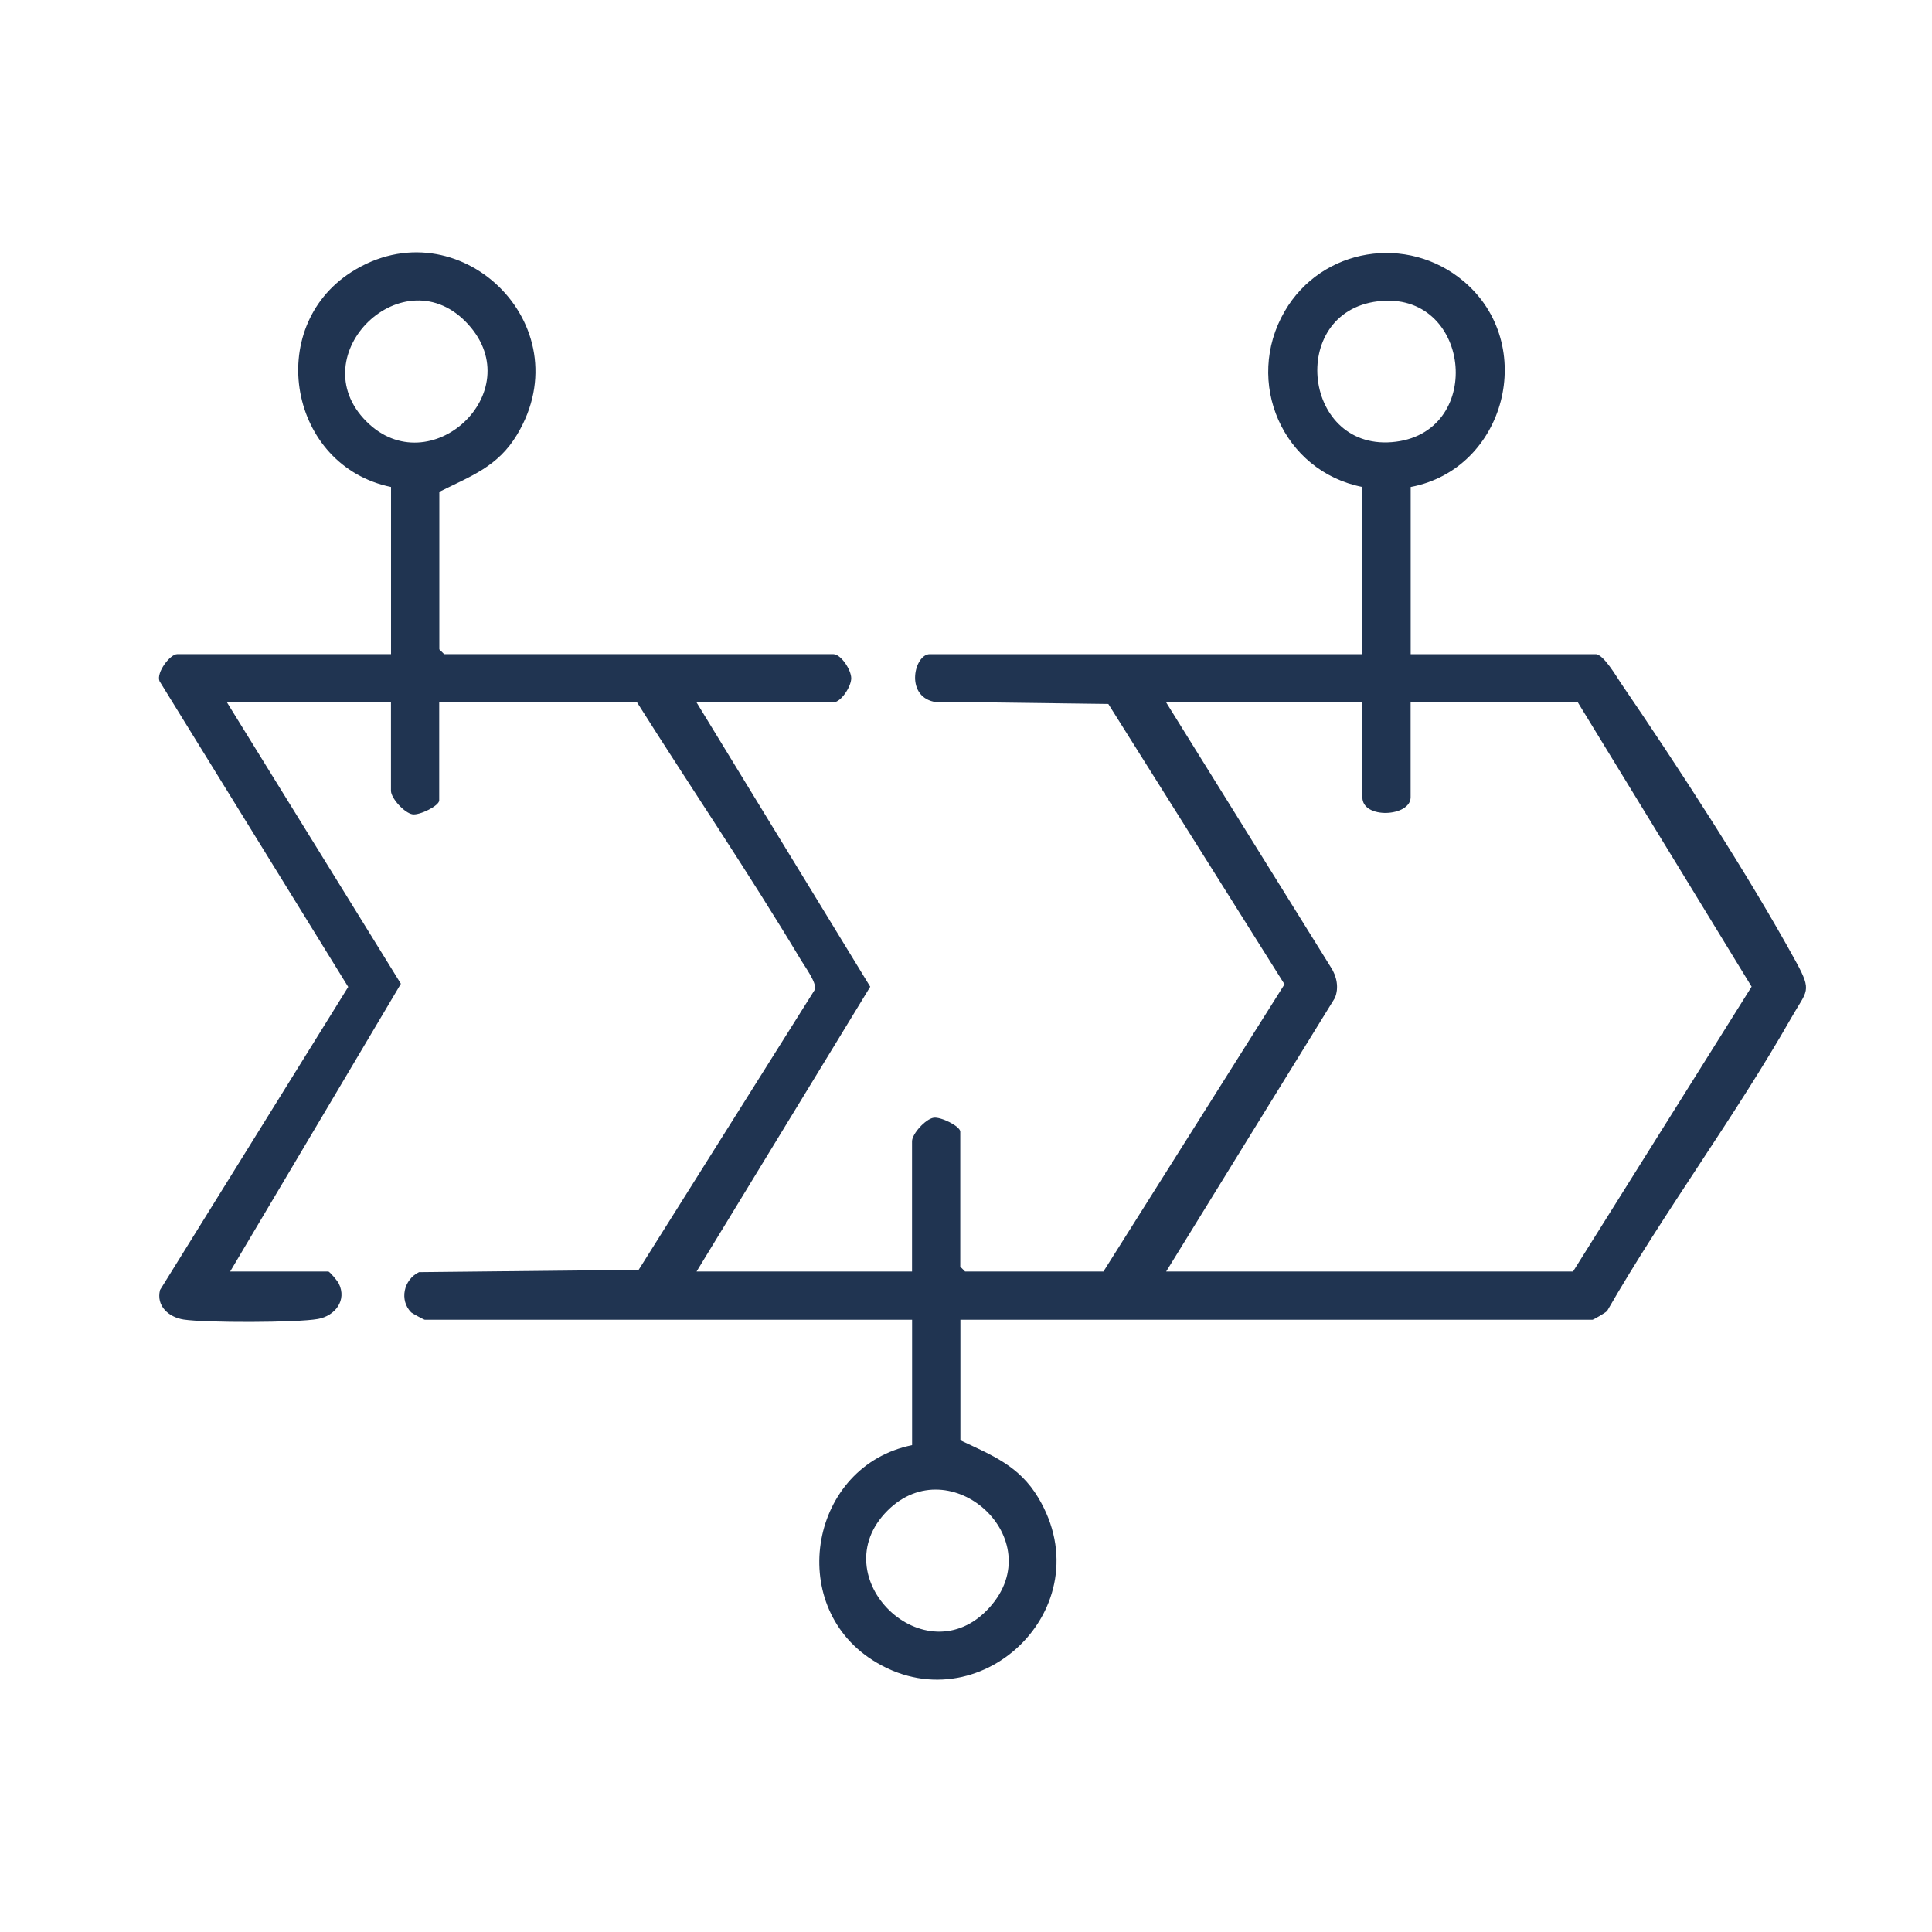 <svg id="Layer_1" data-name="Layer 1" xmlns="http://www.w3.org/2000/svg" viewBox="0 0 300 300">
  <defs>
    <style>
      .cls-1 {
        fill: #203451;
      }
    </style>
  </defs>
  <path class="cls-1" d="M108.16,109.07l26.97,44.15-26.97,44.22h33.46v-20.22c0-1.15,2.09-3.46,3.35-3.66,1.12-.18,4.14,1.33,4.14,2.16v20.97l.75.75h21.48l28.12-44.6-27.36-43.53-27.12-.35c-4.49-1.01-2.97-7.38-.6-7.38h67.18v-25.96c-12.39-2.44-18.44-16.34-12.07-27.29,5.75-9.89,19.06-12.02,27.79-4.65,11.57,9.77,6.54,29.16-8.23,31.94v25.96h28.72c1.22,0,3.23,3.48,3.95,4.54,8.74,12.79,19.8,29.77,27.17,43.24,2.55,4.66,1.69,4.42-.69,8.6-8.78,15.43-19.77,30.17-28.65,45.61-.29.3-2.14,1.36-2.27,1.36h-98.15v18.72c4.95,2.34,9.12,3.96,12.08,8.89,10.28,17.12-9.36,35.72-25.74,25.23-13.54-8.67-9.66-30.16,6.16-33.37v-19.47h-75.67c-.12,0-1.99-1.01-2.11-1.14-1.87-1.89-1.18-5.09,1.21-6.25l34.11-.36,27.39-43.56c.23-1.08-1.54-3.47-2.21-4.58-8.1-13.53-17.02-26.65-25.43-39.98h-30.72v15.23c0,.83-3.02,2.33-4.14,2.16-1.26-.2-3.35-2.5-3.35-3.66v-13.73h-25.47l27.01,43.7-26.51,44.68h15.23c.23,0,1.43,1.45,1.64,1.87,1.29,2.62-.58,5.02-3.25,5.5-3.27.59-17.48.6-20.83.09-2.32-.36-4.31-2.09-3.68-4.59l29.22-47.06-29.3-47.48c-.54-1.34,1.65-4.19,2.74-4.19h33.21v-25.96c-15.81-3.25-19.72-24.7-6.16-33.37,16.5-10.55,35.99,8.16,25.74,25.23-3,5-7.13,6.42-12.08,8.89v24.46l.75.75h60.44c1.17,0,2.77,2.44,2.77,3.74s-1.6,3.74-2.77,3.74h-21.23ZM56.9,65.45c9.8,9.8,25.37-4.51,15.82-15.06-9.93-10.97-26.14,4.74-15.82,15.06ZM213.94,46.79c-14.13,1.73-11.6,23.64,2.82,21.8,13.92-1.78,11.55-23.56-2.82-21.8ZM211.55,109.07h-30.47l25.56,41.1c.93,1.41,1.31,3.22.63,4.81l-26.19,42.46h63.18l27.73-44.23-26.98-44.14h-25.97v14.73c0,3.04-7.49,3.44-7.49,0v-14.73ZM137.81,234.57c-10.32,10.32,5.89,26.03,15.82,15.06,9.61-10.62-6.06-24.82-15.82-15.06Z"></path>
</svg>